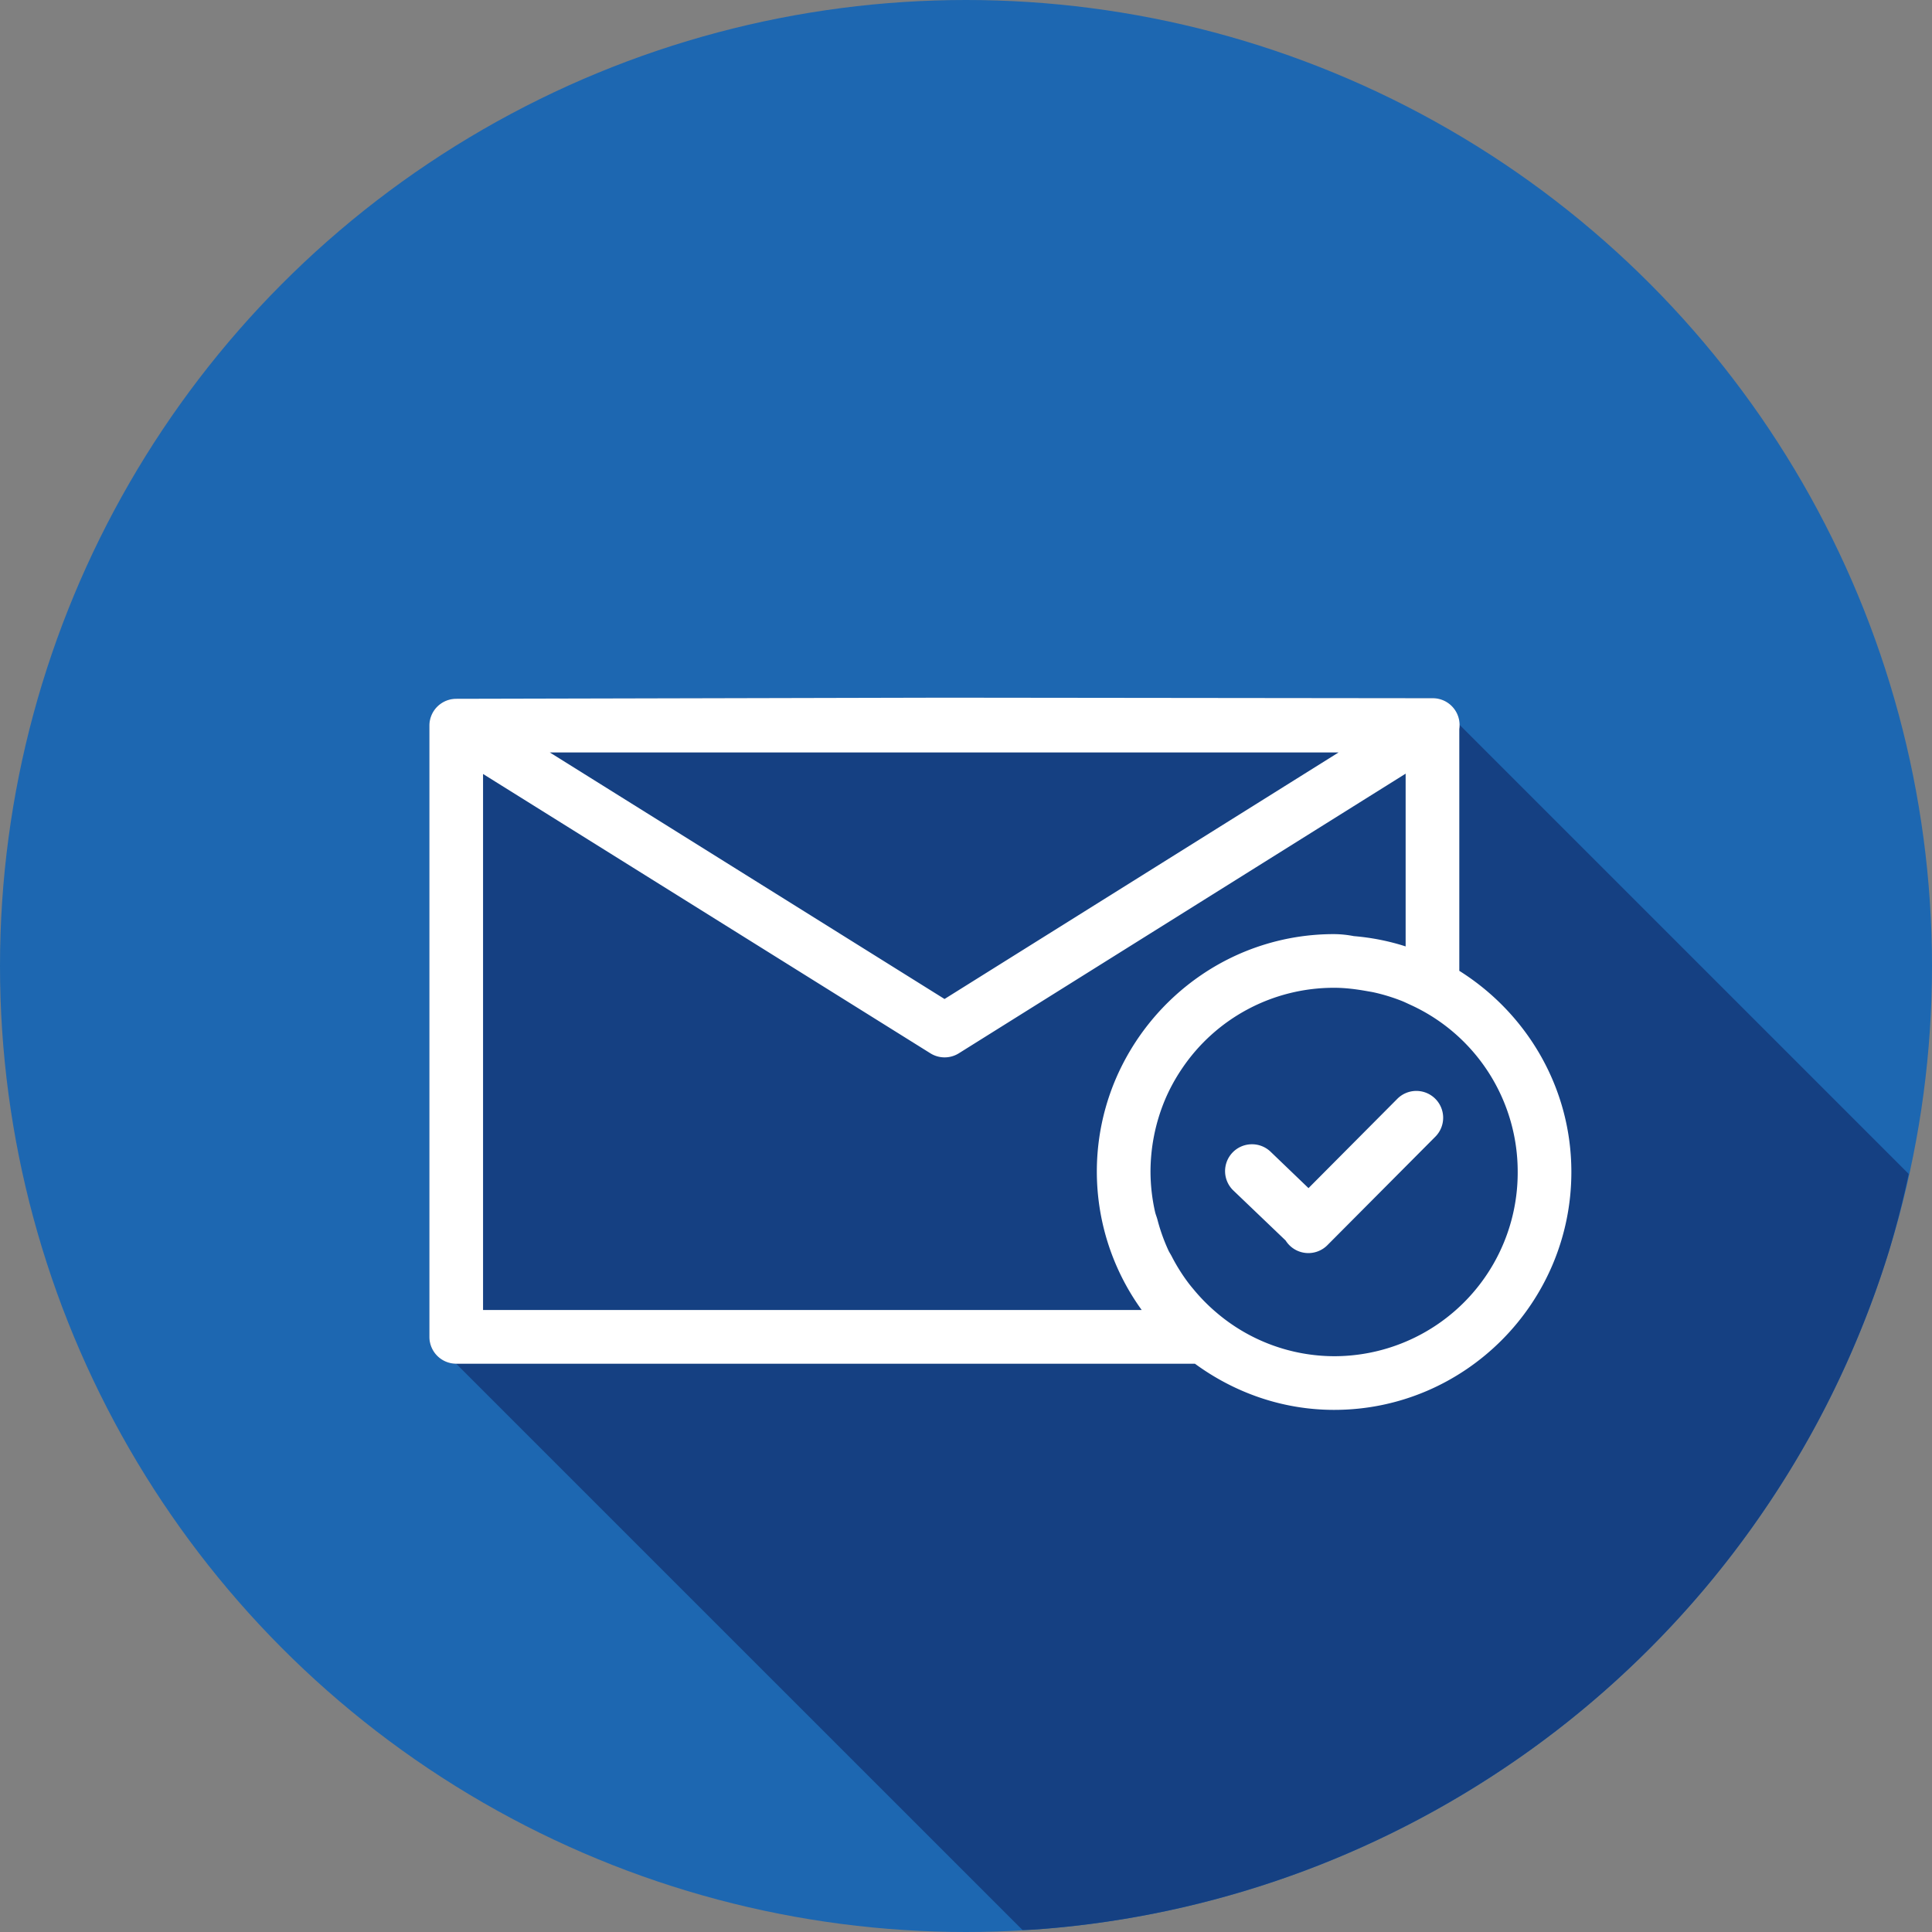 <svg xmlns="http://www.w3.org/2000/svg" width="36" height="36" id="email">
  <rect width="100%" height="100%" fill="#808080" stroke="none"/>
  <g transform="translate(0 -1016.362)">
    <circle cx="18" cy="1034.362" r="18" fill="#1d67b1"></circle>
    <path fill="#154082" d="M19.053 35.963a18 18 0 0 0 .22-.008 18 18 0 0 0 1.786-.217 18 18 0 0 0 1.755-.394 18 18 0 0 0 1.707-.567 18 18 0 0 0 1.643-.736 18 18 0 0 0 1.56-.895A18 18 0 0 0 29.19 32.1a18 18 0 0 0 1.352-1.188 18 18 0 0 0 1.227-1.316 18 18 0 0 0 1.087-1.432 18 18 0 0 0 .942-1.535 18 18 0 0 0 .781-1.62 18 18 0 0 0 .617-1.689 18 18 0 0 0 .37-1.445l-8.37-8.37a.5.5 0 0 0-.496-.495L17.602 13H17.6l-9.1.021a.5.5 0 0 0-.283.088.5.5 0 0 0-.076.065.5.5 0 0 0-.141.347v11.39a.5.5 0 0 0 .5.5l10.553 10.552z" color="#000" font-family="sans-serif" font-weight="400" style="line-height:normal;text-indent:0;text-align:start;text-decoration-line:none;text-decoration-style:solid;text-decoration-color:#000;text-transform:none;block-progression:tb;isolation:auto;mix-blend-mode:normal" transform="translate(0 1016.362)"></path>
    <path fill="#fff" d="m15.32 10-9.1.021a.5.5 0 0 0-.282.088.5.5 0 0 0-.077.065.5.5 0 0 0-.14.347v11.39a.5.5 0 0 0 .5.5h13.765c.73.534 1.623.86 2.594.86 2.437 0 4.42-1.992 4.42-4.433 0-1.582-.84-2.964-2.088-3.748v-4.506a.5.5 0 0 0-.492-.574L15.322 10a.5.5 0 0 0-.002 0zm-7.355 1.021h14.697l-7.342 4.594-7.355-4.594zm15.947.395v3.219c-.31-.1-.632-.164-.967-.192a1.972 1.972 0 0 0-.365-.037 4.381 4.381 0 0 0-2.47.758 4.482 4.482 0 0 0-1.604 1.951 4.399 4.399 0 0 0 .488 4.295H6.721v-9.988l8.336 5.205a.5.5 0 0 0 .529 0l8.326-5.211zm-1.332 3.99c.203 0 .4.025.594.059.055.01.11.018.166.031.175.04.344.093.508.158.058.024.114.052.172.078A3.415 3.415 0 0 1 26 18.838a3.42 3.42 0 0 1-3.42 3.433 3.388 3.388 0 0 1-2.18-.802 3.425 3.425 0 0 1-.435-.438c-.031-.037-.062-.074-.092-.113a3.433 3.433 0 0 1-.324-.516c-.02-.037-.043-.071-.06-.109a3.425 3.425 0 0 1-.202-.568c-.013-.05-.034-.096-.045-.147a3.443 3.443 0 0 1-.084-.74 3.48 3.48 0 0 1 .268-1.34c.086-.205.193-.4.316-.582a3.409 3.409 0 0 1 2.838-1.51zm1.516 1.922a.5.5 0 0 0-.344.152l-1.65 1.659-.702-.674a.5.5 0 0 0-.363-.143.5.5 0 0 0-.33.866l.969.927a.5.5 0 0 0 .785.08l2-2.01a.5.5 0 0 0-.365-.857z" color="#000" font-family="sans-serif" font-weight="400" overflow="visible" style="line-height:normal;text-indent:0;text-align:start;text-decoration-line:none;text-decoration-style:solid;text-decoration-color:#000;text-transform:none;block-progression:tb;isolation:auto;mix-blend-mode:normal" transform="translate(2.28 1019.362)"></path>
  </g>
</svg>
